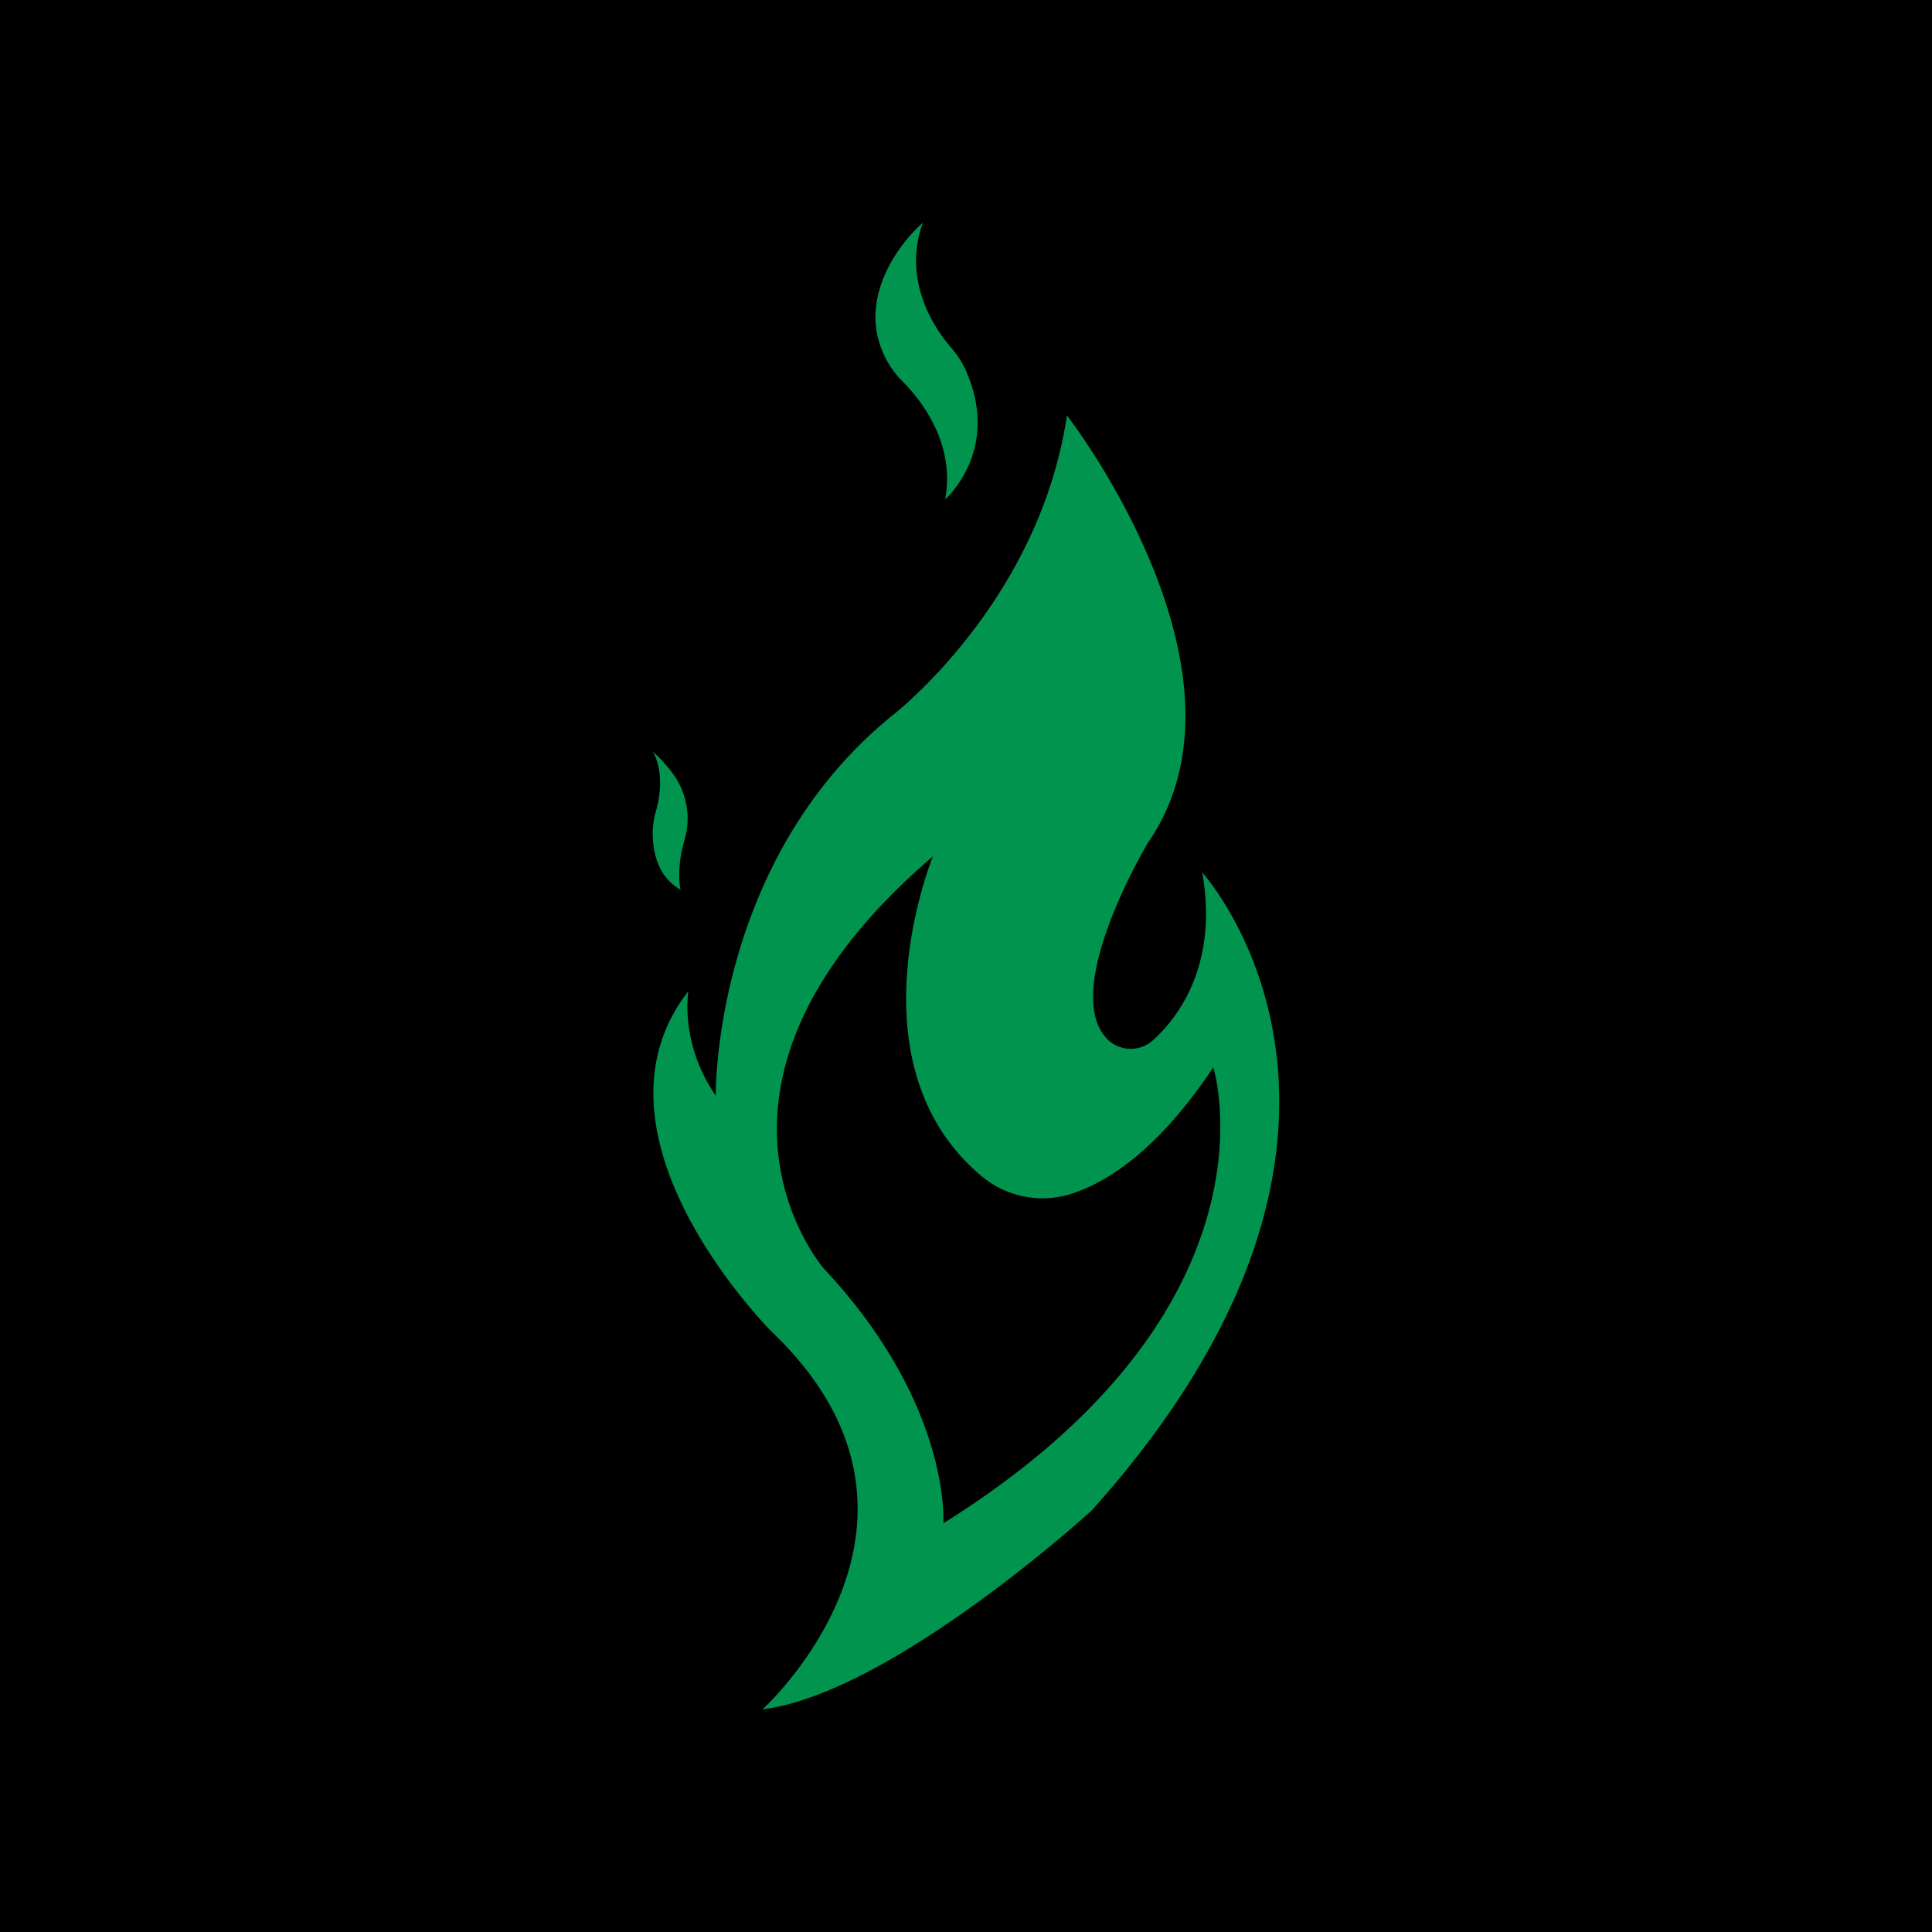 <svg id="Layer_1" data-name="Layer 1" xmlns="http://www.w3.org/2000/svg" viewBox="0 0 500 500"><defs><style>.cls-1{fill:#01944e;}</style></defs><rect width="500" height="500"/><path class="cls-1" d="M238.84,57.62S226.44,68,226.55,82.51a24,24,0,0,0,7.23,16.39c5.09,5.21,13.43,16.19,10.83,30.34,0,0,14.63-12.69,5.28-33.53A23.64,23.64,0,0,0,246.17,90C242.14,85.37,233.34,72.83,238.84,57.62Z"/><path class="cls-1" d="M297.12,218.06c30.52-44.3-21-110.56-21-110.56-7.21,48.58-45.27,77.73-45.27,77.73-46.55,37.91-45.61,98.32-45.61,98.32-9.21-13.37-7.21-26.29-7.07-27.08-29.27,37.62,21.64,88.27,21.64,88.27,51.22,49-2.47,97.64-2.47,97.64,33.47-4.17,85.19-51.46,85.19-51.46,88.76-99,28.63-165.11,28.63-165.11,4.16,24-6.29,37.51-12.67,43.31a8.57,8.57,0,0,1-11.72,0C273.93,256.67,297.12,218.06,297.12,218.06ZM314,276.23s19.56,62.11-69.87,118c0,0,2.18-30.58-30.91-65.92,0,0-41.24-47.16,28.22-106.68,0,0-22,53.52,12.39,82.58a24.56,24.56,0,0,0,22.8,4.95C286.19,306.25,299.5,298,314,276.23Z"/><path class="cls-1" d="M176.13,230.24c-6.55-3.61-7.33-11.21-7.2-15.45a20.29,20.29,0,0,1,.84-4.88c2.8-10.14-.84-15.42-.84-15.42a36.62,36.62,0,0,1,5.13,5.63,19.56,19.56,0,0,1,3.13,17.11C176.1,221.06,175.26,225.9,176.13,230.24Z"/></svg>